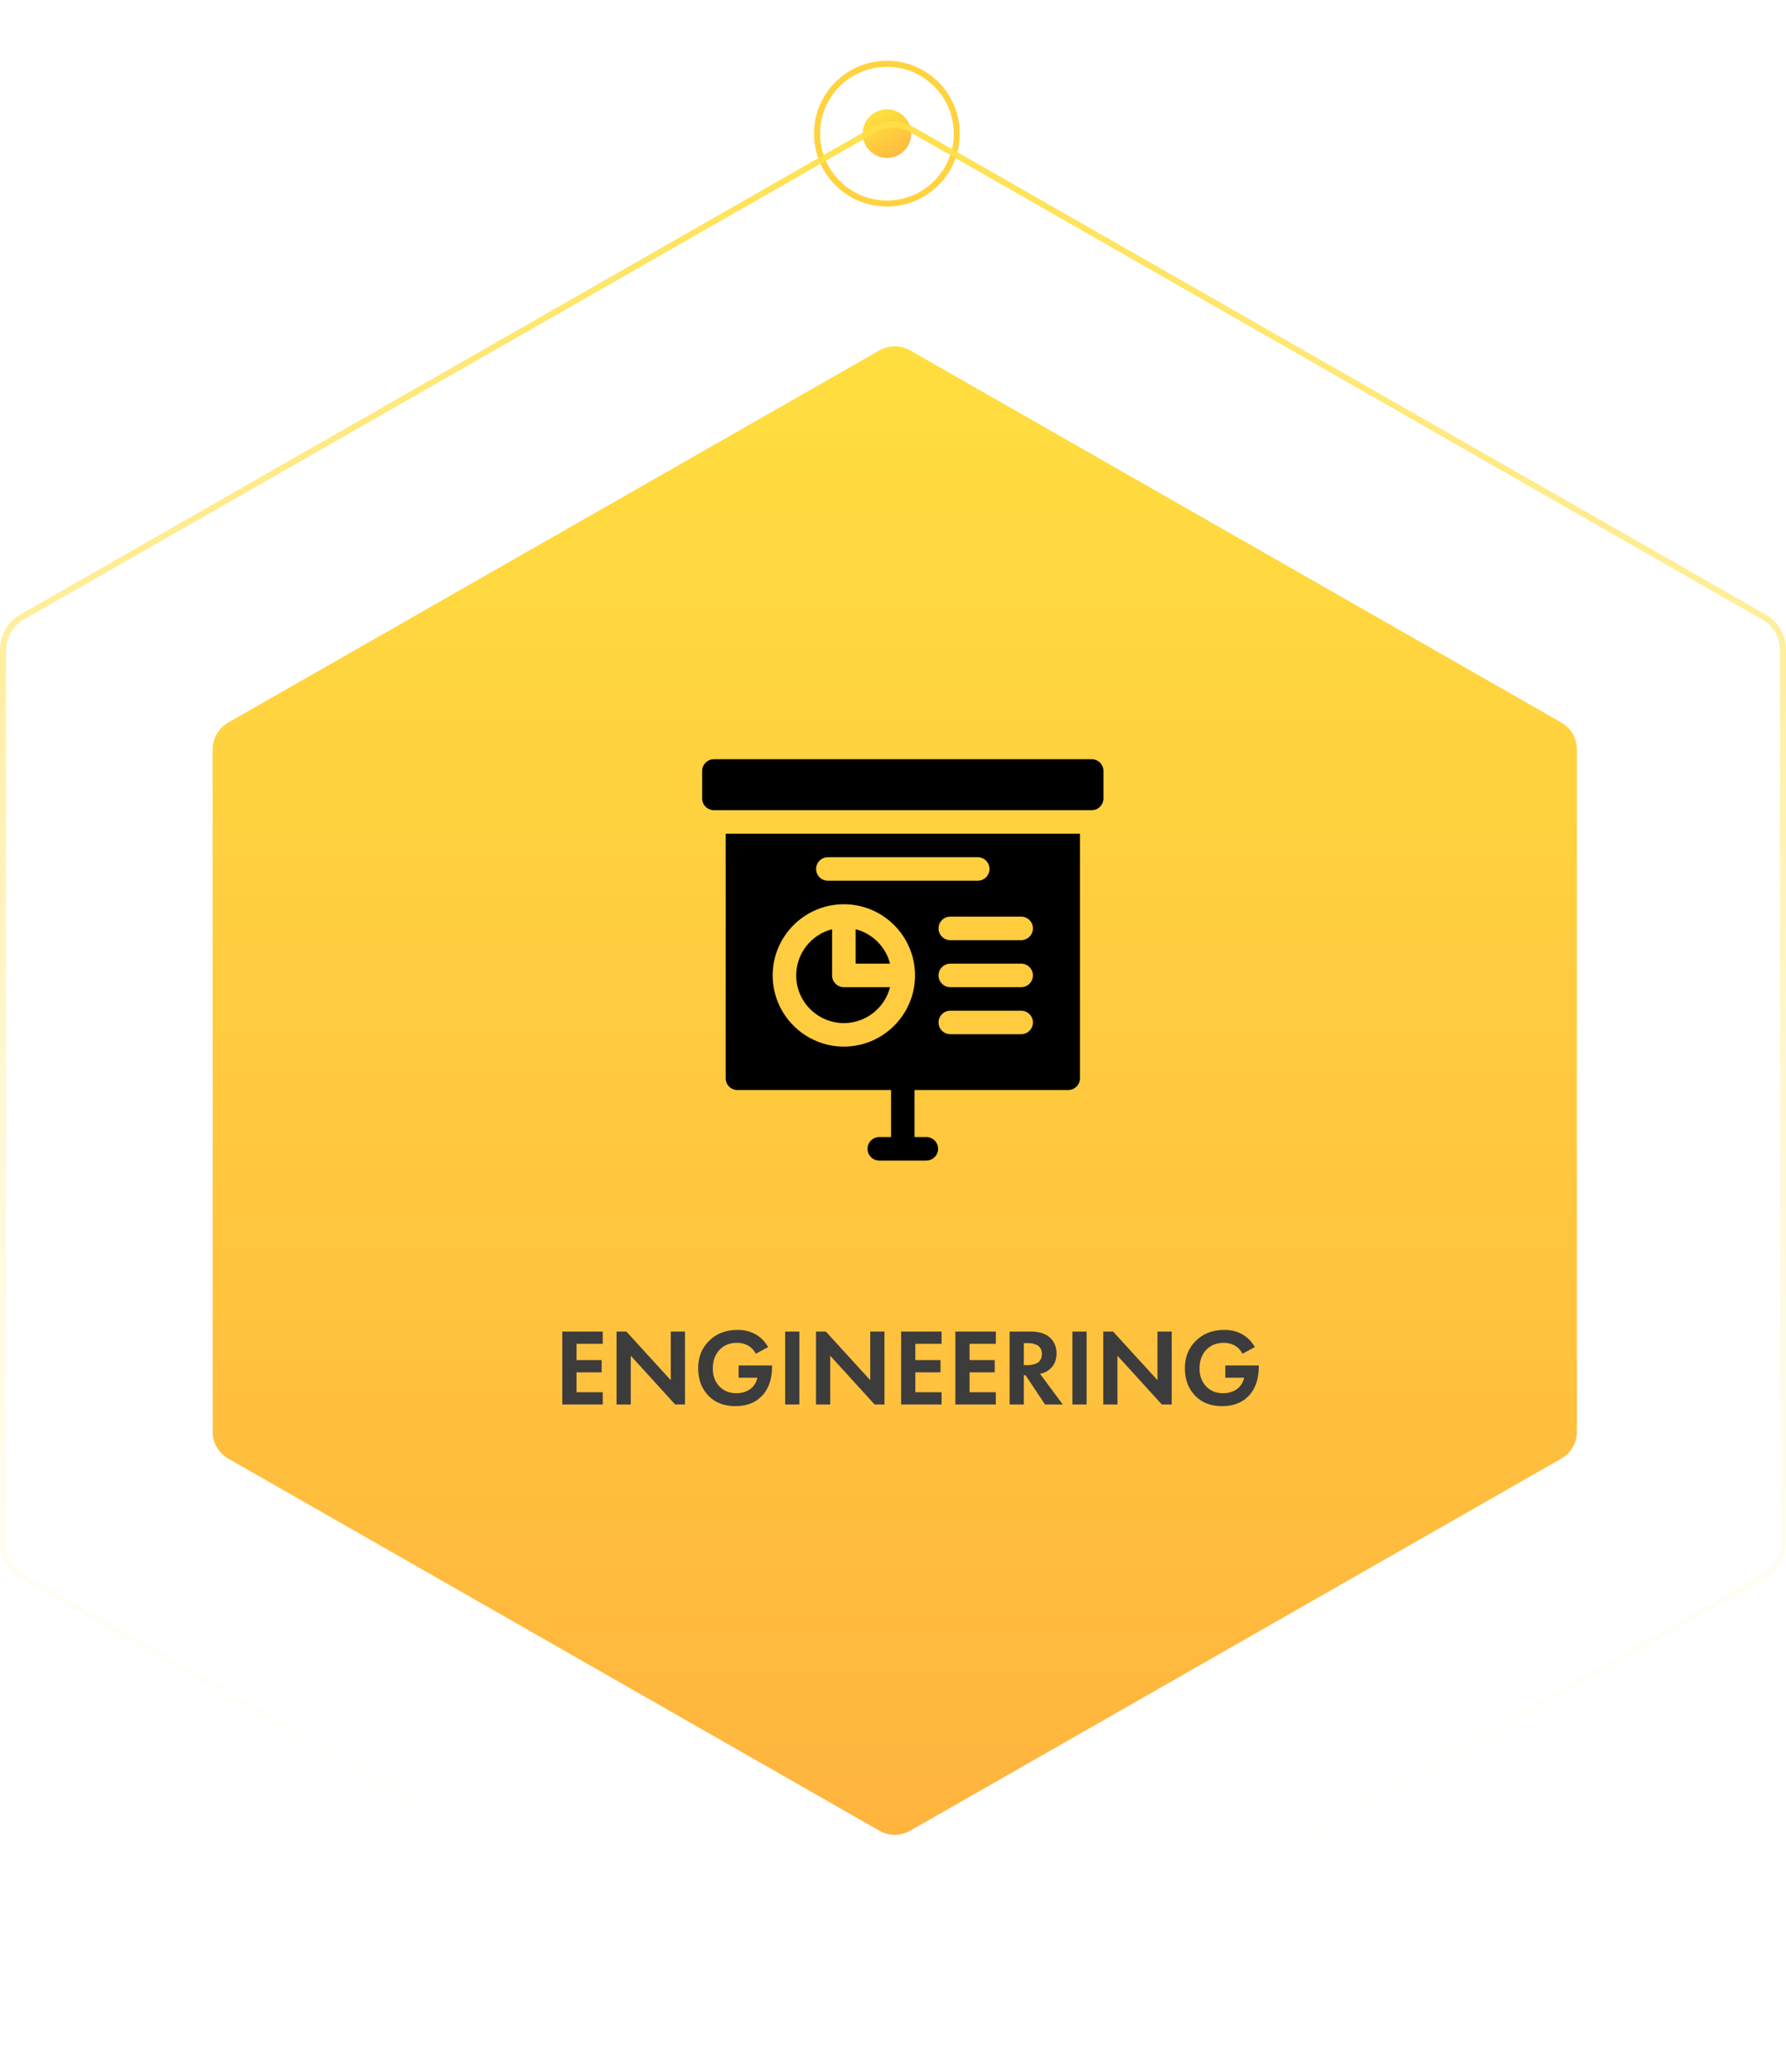 <svg width="294" height="341" viewBox="0 0 294 341" fill="none" xmlns="http://www.w3.org/2000/svg">
<g filter="url(#filter0_d)">
<path d="M146 26C148.209 26 150 24.209 150 22C150 19.791 148.209 18 146 18C143.791 18 142 19.791 142 22C142 24.209 143.791 26 146 26Z" fill="url(#paint0_linear)"/>
</g>
<g filter="url(#filter1_d)">
<path d="M157.5 22C157.5 28.351 152.351 33.5 146 33.5C139.649 33.5 134.5 28.351 134.5 22C134.5 15.649 139.649 10.5 146 10.5C152.351 10.5 157.5 15.649 157.5 22Z" stroke="#FFD33F"/>
</g>
<path d="M290.384 101.567L290.384 101.567C292.312 102.668 293.499 104.722 293.5 106.937V254.062C293.5 256.278 292.313 258.332 290.384 259.433L290.384 259.433L150.066 339.683C149.113 340.228 148.063 340.5 147 340.5C145.937 340.5 144.887 340.228 143.934 339.683L3.616 259.433L3.616 259.433C1.687 258.332 0.5 256.278 0.5 254.062V106.937C0.5 104.722 1.687 102.668 3.616 101.567L3.616 101.567L143.934 21.317C145.838 20.228 148.162 20.228 150.066 21.317L290.384 101.567Z" stroke="url(#paint1_linear)"/>
<path d="M257.011 118.924L149.823 57.674C148.251 56.776 146.332 56.776 144.76 57.674L37.572 118.924C35.98 119.832 35 121.527 35 123.354V235.646C35 237.473 35.98 239.168 37.572 240.077L144.76 301.327C145.546 301.776 146.414 302 147.292 302C148.17 302 149.037 301.776 149.824 301.327L257.011 240.077C258.604 239.168 259.584 237.473 259.584 235.646V123.354C259.583 121.527 258.603 119.832 257.011 118.924Z" fill="url(#paint2_linear)"/>
<path d="M99.221 219.166V221.182H94.901V223.864H99.041V225.88H94.901V229.156H99.221V231.172H92.561V219.166H99.221ZM103.831 231.172H101.491V219.166H103.111L110.419 227.176V219.166H112.759V231.172H111.139L103.831 223.144V231.172ZM121.585 226.762V224.746H127.093V224.89C127.093 227.038 126.505 228.694 125.329 229.858C124.273 230.914 122.851 231.442 121.063 231.442C119.239 231.442 117.787 230.902 116.707 229.822C115.519 228.634 114.925 227.092 114.925 225.196C114.925 223.396 115.513 221.908 116.689 220.732C117.889 219.508 119.467 218.896 121.423 218.896C122.479 218.896 123.403 219.106 124.195 219.526C125.119 219.994 125.869 220.726 126.445 221.722L124.411 222.82C124.087 222.196 123.619 221.722 123.007 221.398C122.503 221.146 121.939 221.02 121.315 221.02C120.187 221.02 119.263 221.374 118.543 222.082C117.739 222.862 117.337 223.918 117.337 225.25C117.337 226.51 117.733 227.524 118.525 228.292C119.233 228.976 120.121 229.318 121.189 229.318C122.125 229.318 122.911 229.078 123.547 228.598C124.123 228.154 124.501 227.542 124.681 226.762H121.585ZM129.247 219.166H131.587V231.172H129.247V219.166ZM136.667 231.172H134.327V219.166H135.947L143.255 227.176V219.166H145.595V231.172H143.975L136.667 223.144V231.172ZM154.997 219.166V221.182H150.677V223.864H154.817V225.88H150.677V229.156H154.997V231.172H148.337V219.166H154.997ZM163.926 219.166V221.182H159.606V223.864H163.746V225.88H159.606V229.156H163.926V231.172H157.266V219.166H163.926ZM166.196 219.166H169.67C170.99 219.166 172.01 219.466 172.73 220.066C173.522 220.738 173.918 221.638 173.918 222.766C173.918 224.014 173.45 224.956 172.514 225.592C172.154 225.844 171.716 226.018 171.2 226.114L174.944 231.172H172.028L168.824 226.348H168.536V231.172H166.196V219.166ZM168.536 221.074V224.692H169.202C169.394 224.692 169.58 224.68 169.76 224.656C169.952 224.62 170.198 224.554 170.498 224.458C170.798 224.35 171.038 224.164 171.218 223.9C171.41 223.624 171.506 223.282 171.506 222.874C171.506 222.466 171.416 222.13 171.236 221.866C171.056 221.59 170.816 221.404 170.516 221.308C170.216 221.2 169.976 221.134 169.796 221.11C169.616 221.086 169.43 221.074 169.238 221.074H168.536ZM176.532 219.166H178.872V231.172H176.532V219.166ZM183.952 231.172H181.612V219.166H183.232L190.54 227.176V219.166H192.88V231.172H191.26L183.952 223.144V231.172ZM201.706 226.762V224.746H207.214V224.89C207.214 227.038 206.626 228.694 205.45 229.858C204.394 230.914 202.972 231.442 201.184 231.442C199.36 231.442 197.908 230.902 196.828 229.822C195.64 228.634 195.046 227.092 195.046 225.196C195.046 223.396 195.634 221.908 196.81 220.732C198.01 219.508 199.588 218.896 201.544 218.896C202.6 218.896 203.524 219.106 204.316 219.526C205.24 219.994 205.99 220.726 206.566 221.722L204.532 222.82C204.208 222.196 203.74 221.722 203.128 221.398C202.624 221.146 202.06 221.02 201.436 221.02C200.308 221.02 199.384 221.374 198.664 222.082C197.86 222.862 197.458 223.918 197.458 225.25C197.458 226.51 197.854 227.524 198.646 228.292C199.354 228.976 200.242 229.318 201.31 229.318C202.246 229.318 203.032 229.078 203.668 228.598C204.244 228.154 204.622 227.542 204.802 226.762H201.706Z" fill="#3D3C3C"/>
<path d="M179.709 124.964H117.518C116.45 124.964 115.583 125.83 115.583 126.899V131.415C115.583 132.484 116.45 133.351 117.518 133.351H179.709C180.778 133.351 181.645 132.484 181.645 131.415V126.899C181.645 125.83 180.778 124.964 179.709 124.964Z" fill="black"/>
<path d="M138.911 168.394C142.569 168.394 145.65 165.878 146.514 162.485H138.911C137.842 162.485 136.976 161.618 136.976 160.549V152.947C133.583 153.811 131.066 156.892 131.066 160.549C131.066 164.875 134.585 168.394 138.911 168.394Z" fill="black"/>
<path d="M140.846 152.947V158.614H146.513C145.807 155.841 143.619 153.653 140.846 152.947Z" fill="black"/>
<path d="M119.454 177.478C119.454 178.547 120.32 179.413 121.389 179.413H146.678V187.155H144.743C143.674 187.155 142.807 188.021 142.807 189.09C142.807 190.159 143.674 191.026 144.743 191.026H152.484C153.553 191.026 154.42 190.159 154.42 189.09C154.42 188.021 153.553 187.155 152.484 187.155H150.549V179.413H175.838C176.907 179.413 177.774 178.547 177.774 177.478V137.221H119.454V177.478ZM168.097 170.226H156.432C155.364 170.226 154.497 169.36 154.497 168.291C154.497 167.222 155.364 166.356 156.432 166.356H168.097C169.166 166.356 170.032 167.222 170.032 168.291C170.032 169.36 169.166 170.226 168.097 170.226ZM168.097 162.485H156.432C155.364 162.485 154.497 161.618 154.497 160.549C154.497 159.481 155.364 158.614 156.432 158.614H168.097C169.166 158.614 170.032 159.481 170.032 160.549C170.032 161.618 169.166 162.485 168.097 162.485ZM170.032 152.808C170.032 153.877 169.166 154.743 168.097 154.743H156.432C155.364 154.743 154.497 153.877 154.497 152.808C154.497 151.739 155.364 150.872 156.432 150.872H168.097C169.166 150.872 170.032 151.739 170.032 152.808ZM136.279 141.092H160.949C162.018 141.092 162.884 141.959 162.884 143.028C162.884 144.097 162.018 144.963 160.949 144.963H136.279C135.21 144.963 134.343 144.097 134.343 143.028C134.343 141.959 135.21 141.092 136.279 141.092ZM138.911 148.834C145.371 148.834 150.626 154.089 150.626 160.549C150.626 167.009 145.371 172.265 138.911 172.265C132.451 172.265 127.195 167.009 127.195 160.549C127.195 154.089 132.451 148.834 138.911 148.834Z" fill="black"/>
<defs>
<filter id="filter0_d" x="132" y="8" width="28" height="28" filterUnits="userSpaceOnUse" color-interpolation-filters="sRGB">
<feFlood flood-opacity="0" result="BackgroundImageFix"/>
<feColorMatrix in="SourceAlpha" type="matrix" values="0 0 0 0 0 0 0 0 0 0 0 0 0 0 0 0 0 0 127 0"/>
<feOffset/>
<feGaussianBlur stdDeviation="5"/>
<feColorMatrix type="matrix" values="0 0 0 0 1 0 0 0 0 0.871 0 0 0 0 0.246 0 0 0 0.5 0"/>
<feBlend mode="normal" in2="BackgroundImageFix" result="effect1_dropShadow"/>
<feBlend mode="normal" in="SourceGraphic" in2="effect1_dropShadow" result="shape"/>
</filter>
<filter id="filter1_d" x="124" y="0" width="44" height="44" filterUnits="userSpaceOnUse" color-interpolation-filters="sRGB">
<feFlood flood-opacity="0" result="BackgroundImageFix"/>
<feColorMatrix in="SourceAlpha" type="matrix" values="0 0 0 0 0 0 0 0 0 0 0 0 0 0 0 0 0 0 127 0"/>
<feOffset/>
<feGaussianBlur stdDeviation="5"/>
<feColorMatrix type="matrix" values="0 0 0 0 1 0 0 0 0 0.871 0 0 0 0 0.246 0 0 0 0.5 0"/>
<feBlend mode="normal" in2="BackgroundImageFix" result="effect1_dropShadow"/>
<feBlend mode="normal" in="SourceGraphic" in2="effect1_dropShadow" result="shape"/>
</filter>
<linearGradient id="paint0_linear" x1="144.208" y1="19.169" x2="149.213" y2="27.034" gradientUnits="userSpaceOnUse">
<stop stop-color="#FFDE3F"/>
<stop offset="1" stop-color="#FFB23F"/>
</linearGradient>
<linearGradient id="paint1_linear" x1="147" y1="341" x2="147" y2="9" gradientUnits="userSpaceOnUse">
<stop stop-color="white" stop-opacity="0"/>
<stop offset="1" stop-color="#FFDE3F"/>
</linearGradient>
<linearGradient id="paint2_linear" x1="147.292" y1="57" x2="147.292" y2="302" gradientUnits="userSpaceOnUse">
<stop stop-color="#FFDE3F"/>
<stop offset="1" stop-color="#FFB43E"/>
</linearGradient>
</defs>
</svg>
